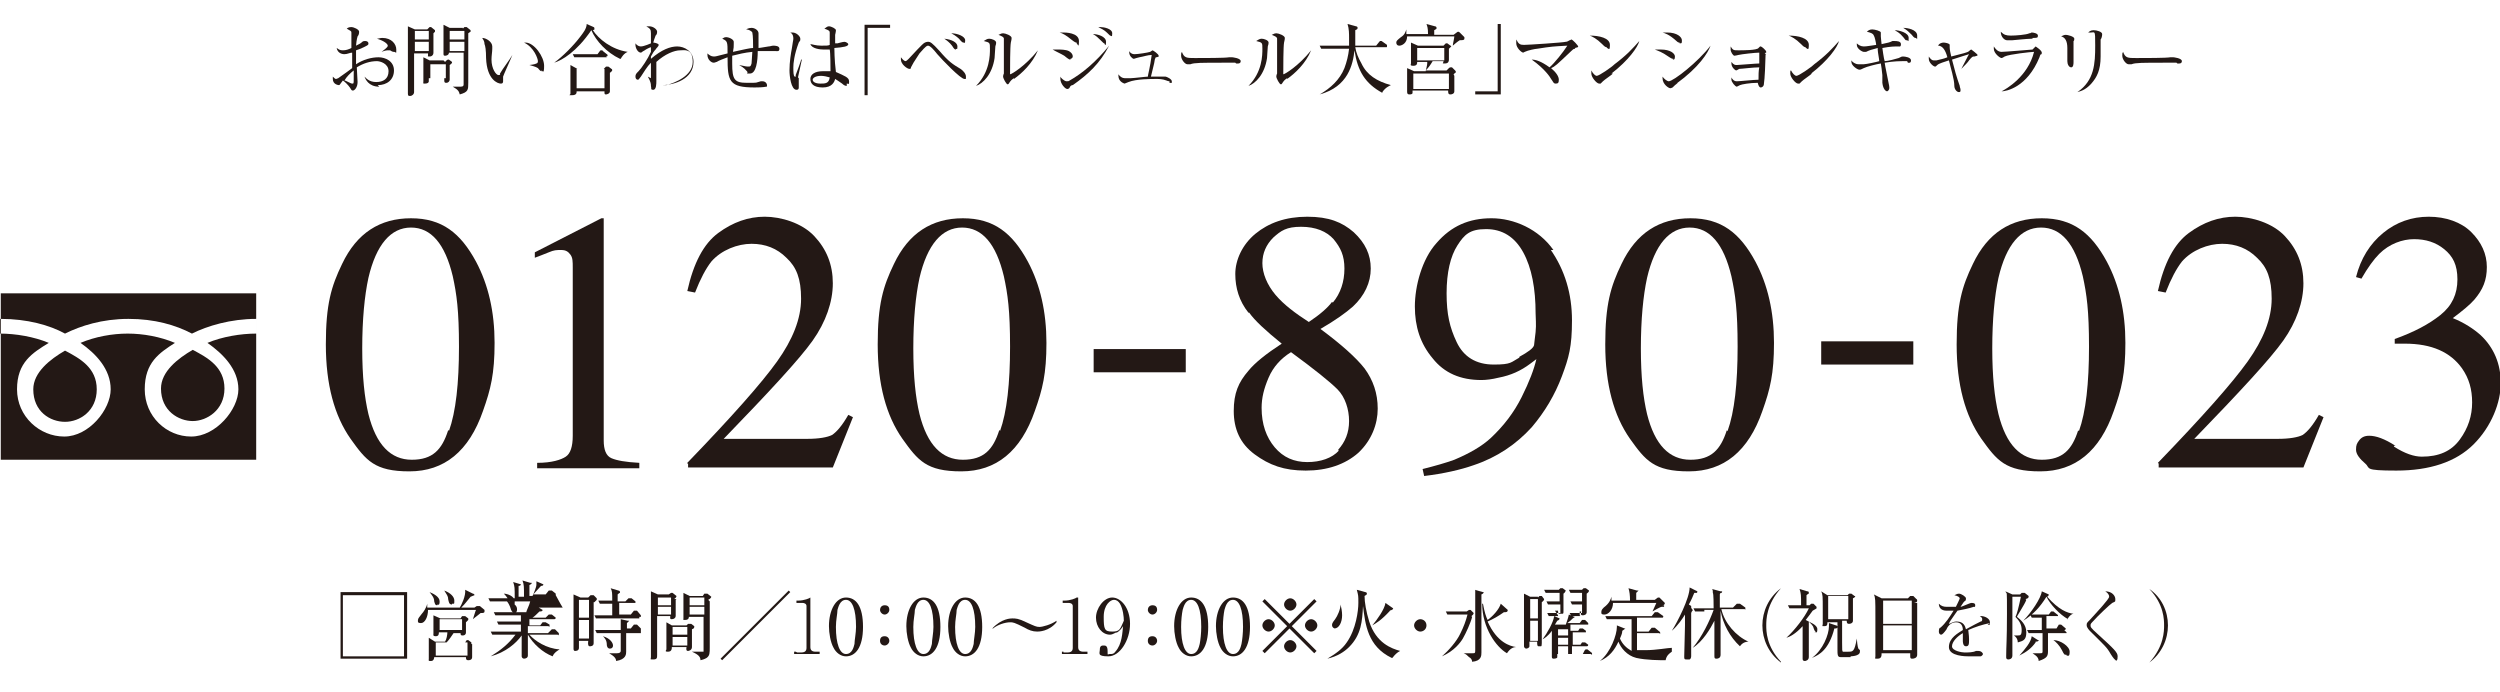 <?xml version="1.0" encoding="UTF-8"?>
<svg id="_レイヤー_1" data-name=" レイヤー 1" xmlns="http://www.w3.org/2000/svg" version="1.1" viewBox="0 0 323 89.4">
  <defs>
    <style>
      .cls-1 {
        fill: #231815;
        stroke-width: 0px;
      }
    </style>
  </defs>
  <g>
    <path class="cls-1" d="M52.6,76.5v8.6h-8.6v-8.6h8.6ZM44.3,76.9v7.9h7.9v-7.9h-7.9Z"/>
    <path class="cls-1" d="M62.3,79.2h-.2s0,0-.5.4c0,0-.4.3-.5.4h0c.2-.6.3-1,.4-1.2h-6.2c0,.9-.4,1.7-.9,1.7s-.4-.2-.4-.4.2-.4.5-.8c.2-.2.6-.8.7-1.3h0c0,.2,0,.3,0,.5h4.2c.2-.3.8-1.5.7-2.3l1,.5s.2,0,.2.2c0,0,0,0-.5.2-.6.7-.6.8-1.2,1.4h1.7l.3-.2h.2c0,0,0,0,.2,0l.6.5s0,0,0,.2c0,.2-.2.2-.4.2h0ZM61,83.2v1.7c0,.4-.4.4-.5.4-.3,0-.3-.2-.3-.4h-4.1c0,0,0,.5-.4.5s-.3,0-.3-.3v-2.7l.8.5h1.3c.2-.3.3-.9.3-1.2h-1.1c0,.2,0,.5-.4.5s-.3-.2-.3-.3v-2.4l.9.4h2.6l.2-.3h.4l.4.3s0,0,0,.2c0,0,0,0-.3.3v1.3c0,.3-.2.4-.4.4s-.3,0-.3-.3h-.9c-.2.3-.6.9-.9,1.2h2.4l.2-.3s0,0,0,0h.2l.4.3s0,0,0,.2,0,0-.3.3v-.2ZM56.5,78.2c-.3,0-.3-.2-.4-.5,0-.5-.3-.8-.6-1.2h0c.5.2,1.3.6,1.3,1.2s-.2.4-.4.4h.1ZM60.4,83h-4.1v1.7h4.1v-1.7ZM59.7,80h-2.9v1.4h2.9v-1.4ZM58.4,78.1c-.4,0-.4-.3-.5-.7,0-.4-.2-.6-.5-1.1h0c.8.3,1.3.8,1.3,1.3s0,.4-.4.4h.1Z"/>
    <path class="cls-1" d="M72.7,78.5h-3.1l.5.3h0c0,.2-.2.2-.4.2-.3.3-.7.7-.9.8h1.7l.4-.4s0,0,.2,0,0,0,.2,0l.5.4h0q0,.2-.2.2h-3.2v.8h1.4l.3-.4s0,0,.2,0,0,0,.2,0l.5.3s0,0,0,.2,0,0-.2,0h-2.6v.9h2.6l.5-.5s0,0,.2,0,0,0,.2,0l.5.5v.2c0,.2,0,0-.2,0h-3.6c.7.8,2.2,1.8,3.9,1.9h0c-.3.2-.7.4-.9.9-1.3-.5-2.5-1.6-3.2-2.8h0v2.7c0,.3-.3.4-.5.4s-.3-.2-.3-.3v-2.7c-.7,1-2.1,2.2-4,2.7h0c1.3-.8,2.3-1.6,3.2-2.8h-3l-.2-.4h3.9v-.9h-2.9l-.2-.4h3.1v-.8h-3.3l-.2-.4h4.2c0-.2.4-.9.5-1.4h-2.8c.6.2,1.1.5,1.1,1s-.2.4-.4.4-.3,0-.5-.7c0,0-.2-.5-.4-.7h-2.2l-.2-.4h3.4c0-1.4,0-1.5-.2-2.1l1,.3s0,0,0,0,0,.2-.3.2v1.4h.7c0-1.3,0-1.6-.2-2.1l1,.3s.2,0,.2,0c0,.2-.2.2-.3.3v1.4h.4c.2-.4.5-1.2.5-1.4v-.5l.9.4s0,0,0,0c0,.2-.2.2-.3.2-.3.3-.8.9-1,1.1h1.6l.4-.5s0,0,.2,0c0,0,0,0,.2,0l.5.4s0,0,0,.2,0,0,0,0l.6,1.1ZM66.2,78.1c-.2,0-.3-.2-.5-.6,0,0-.2-.4-.6-.8h0c.4,0,1.4.3,1.4,1s0,.4-.4.4h0Z"/>
    <path class="cls-1" d="M76.7,77.8v5.3c0,.4-.4.4-.5.4q-.3,0-.2-.7h-1.2v.9c0,.4-.4.4-.5.4-.2,0-.2-.2-.2-.3v-4.5c0-1.5,0-1.8,0-2.5l.9.4h1l.3-.3c0,0,0,0,.2,0h.2l.4.4v.2l-.3.3h0ZM76.1,77.5h-1.3v2.3h1.3v-2.3ZM76.1,80.1h-1.3v2.4h1.3v-2.4ZM82.6,79.9h-5.6l-.2-.4h2.3v-1.5h-1.6l-.2-.4h1.8c0-1,0-1.2-.2-1.6l1,.3c0,0,.2,0,.2.2s0,0-.3.3v.9h1l.4-.4s0,0,.2,0h.2l.5.4v.2c0,.2,0,0,0,0h-2.1v1.5h1.5l.4-.5c0,0,0,0,.2,0h.2c0,0,.5.6.5.6v.2s0,0-.2,0v.2ZM82.6,81.8h-1.7v2.4c0,.3,0,1-1.3,1.2,0-.3-.2-.6-.9-1h1q.5,0,.5-.3v-2.3h-3.1l-.2-.4h3.3c0-.4,0-1.1,0-1.4l.9.2c0,0,.2,0,.2,0s0,0-.3.3v.7h.5l.4-.5s0,0,.2,0h.2l.5.5h0c0,0,0,.2,0,.2v.4ZM78.8,83.8c-.3,0-.4-.3-.4-.5,0-.6-.3-.9-.5-1.1h0c1,.3,1.3.9,1.3,1.2s-.2.4-.4.4Z"/>
    <path class="cls-1" d="M87.3,77.5v2.1c0,.2-.2.4-.5.4s-.2-.2-.2-.4h-1.7v5c0,.4,0,.6-.5.6s-.3,0-.3-.3v-6.5c0-4.4,0-1.5,0-2l.9.4h1.4l.3-.2h.2l.5.4h0q0,.2-.3.4h.3ZM86.7,77.2h-1.7v1h1.7v-1ZM86.7,78.4h-1.7v1h1.7v-1ZM89.4,81.2v2.4c0,.4-.4.5-.5.5s-.3,0-.2-.5h-1.9c0,.2,0,.6-.5.6s-.2-.2-.2-.3v-3.5l.7.4h1.9l.2-.2s0,0,.2,0h.2l.4.3h0c0,.2,0,.3-.3.4ZM88.8,81h-1.9v1h1.9v-1ZM88.8,82.3h-1.9v1.1h1.9v-1.1ZM91.7,77.5v6.1c0,.8,0,1.1-.4,1.4,0,0-.3.2-.8.3,0-.4-.2-.7-1.1-1.1h1.2c0,0,.3,0,.3,0v-4.5h-1.9c0,.3-.2.4-.5.4s-.2,0-.2-.2v-3.3l.8.4h1.7l.2-.3s0,0,.2,0h.2l.5.4h0c0,0,0,.2-.4.4l.2.2ZM91,77.2h-1.9v1h1.9v-1ZM91,78.4h-1.9v1h1.9v-1Z"/>
    <path class="cls-1" d="M93.3,85.3l-.2-.2,8.8-8.8.2.2-8.8,8.8Z"/>
    <path class="cls-1" d="M103,84.3h.5c.5,0,.7-.2.7-.6v-5.4c0-.3-.3-.4-.5-.4h-.8v-.3h.2c.8,0,1.5-.3,1.6-.4h0s0,0,0,0v6.4c0,.4.2.6.7.6h.5v.3h-3.3v-.3h.2Z"/>
    <path class="cls-1" d="M109.3,84.8c-.7,0-1.3-.5-1.6-1.1-.4-.7-.6-1.9-.6-2.8,0-2.1.9-3.7,2.2-3.7s2.2,1.1,2.2,3.8-1,3.8-2.2,3.8ZM108.2,78.8c0,.5-.2,1.3-.2,2.2,0,2.2.5,3.5,1.3,3.5s1-.9,1.1-1.3c0-.5.2-1.4.2-2.2,0-2.3-.5-3.5-1.3-3.5s-1,1-1.1,1.3Z"/>
    <path class="cls-1" d="M114.9,78.8c0,.3-.3.6-.6.6s-.6-.3-.6-.6.2-.6.6-.6.6.2.6.6ZM114.9,82.8c0,.3-.3.6-.6.6s-.6-.2-.6-.6.2-.6.6-.6.6.3.6.6Z"/>
    <path class="cls-1" d="M119.3,84.8c-.7,0-1.3-.5-1.6-1.1-.4-.7-.6-1.9-.6-2.8,0-2.1.9-3.7,2.2-3.7s2.2,1.1,2.2,3.8-1,3.8-2.2,3.8ZM118.2,78.8c0,.5-.2,1.3-.2,2.2,0,2.2.5,3.5,1.3,3.5s1-.9,1.1-1.3c0-.5.2-1.4.2-2.2,0-2.3-.5-3.5-1.3-3.5s-1,1-1.1,1.3Z"/>
    <path class="cls-1" d="M124.7,84.8c-.7,0-1.3-.5-1.6-1.1-.4-.7-.6-1.9-.6-2.8,0-2.1.9-3.7,2.2-3.7s2.2,1.1,2.2,3.8-1,3.8-2.2,3.8ZM123.6,78.8c0,.5-.2,1.3-.2,2.2,0,2.2.5,3.5,1.3,3.5s1-.9,1.1-1.3c0-.5.2-1.4.2-2.2,0-2.3-.5-3.5-1.3-3.5s-1,1-1.1,1.3Z"/>
    <path class="cls-1" d="M134,81.6c-.6,0-1.1-.2-1.6-.5-1.4-.7-1.5-.7-1.9-.7-.6,0-1.6.3-2.2.8h-.1c1.2-1.3,2.4-1.3,2.6-1.3.4,0,.8,0,1.8.5,1.1.5,1.3.6,1.7.6s1.5-.3,2.2-.8v.2c-1,1.2-2.3,1.2-2.5,1.2Z"/>
    <path class="cls-1" d="M137.4,84.3h.5c.5,0,.7-.2.7-.6v-5.4c0-.3-.3-.4-.5-.4h-.8v-.3h.2c.8,0,1.5-.3,1.6-.4h.1s.1,0,.1,0v6.4c0,.4.2.6.7.6h.5v.3h-3.3v-.3h.2Z"/>
    <path class="cls-1" d="M144.3,81.7c-.2,0-.5.3-.9.3-1,0-1.8-1-1.8-2.2s1-2.6,2.1-2.6,2.3,1.3,2.3,3.4-1.3,4.2-2.8,4.2-1.1-.4-1.1-.9.3-.5.5-.5.5,0,.5.7,0,.4.3.4.5,0,.7-.3c.9-1,.9-2.5,1-3.3-.2.3-.4.6-.9.9h0ZM144.7,78c-.2-.3-.4-.5-.8-.5s-1.3.6-1.3,2.2.1,1.9,1.1,1.9,1-.3,1.5-1.4c0-.5-.1-1.5-.5-2.2Z"/>
    <path class="cls-1" d="M149.5,78.8c0,.3-.3.6-.6.6s-.6-.3-.6-.6.2-.6.6-.6.6.2.6.6ZM149.5,82.8c0,.3-.3.6-.6.6s-.6-.2-.6-.6.2-.6.6-.6.6.3.6.6Z"/>
    <path class="cls-1" d="M153.9,84.8c-.7,0-1.3-.5-1.6-1.1-.4-.7-.6-1.9-.6-2.8,0-2.1.9-3.7,2.2-3.7s2.2,1.1,2.2,3.8-1,3.8-2.2,3.8h0ZM152.8,78.8c-.1.5-.2,1.3-.2,2.2,0,2.2.5,3.5,1.3,3.5s1-.9,1.1-1.3c.1-.5.2-1.4.2-2.2,0-2.3-.5-3.5-1.3-3.5s-1,1-1.1,1.3Z"/>
    <path class="cls-1" d="M159.3,84.8c-.7,0-1.3-.5-1.6-1.1-.4-.7-.6-1.9-.6-2.8,0-2.1.9-3.7,2.2-3.7s2.2,1.1,2.2,3.8-1,3.8-2.2,3.8h0ZM158.2,78.8c-.1.5-.2,1.3-.2,2.2,0,2.2.5,3.5,1.3,3.5s1-.9,1.1-1.3c.1-.5.2-1.4.2-2.2,0-2.3-.5-3.5-1.3-3.5s-1,1-1.1,1.3Z"/>
    <path class="cls-1" d="M163.4,84.4l-.3-.3,3.2-3.2-3.2-3.2.3-.3,3.2,3.2,3.2-3.2.3.3-3.2,3.2,3.2,3.2-.3.3-3.2-3.2-3.2,3.2ZM164.7,80.8c0,.4-.4.8-.8.8s-.8-.4-.8-.8.4-.8.8-.8.8.4.8.8ZM167.5,78.1c0,.4-.4.8-.8.8s-.8-.4-.8-.8.4-.8.8-.8.8.4.8.8ZM167.5,83.5c0,.4-.4.8-.8.8s-.8-.4-.8-.8.4-.8.8-.8.8.4.8.8ZM170.2,80.8c0,.4-.4.8-.8.8s-.8-.4-.8-.8.4-.8.8-.8.8.4.8.8Z"/>
    <path class="cls-1" d="M179.8,85c-3.1-1.5-3.4-4.3-3.7-6.7-.1,1.9-.2,3.7-1.8,5.3-.6.6-1.5,1.2-2.8,1.5h0c1-.6,1.9-1.2,2.5-2.1,1.2-1.7,1.5-4.1,1.5-5.1s0-.9-.2-1.7l1.1.3s.2,0,.2.2-.2.2-.3.3c0,.8.2,2,.6,3.3.9,2.8,2.9,3.5,4,3.8h0c-.4.2-.7.5-1,.9h-.1ZM172.5,81.2c-.2,0-.4-.2-.4-.4s0-.3.4-.8c.3-.4.7-1.3.7-1.9h0c.1.4.2.9.2,1.4,0,.9-.4,1.7-1,1.7h.1ZM179.6,78.9c-1.2,1.3-1.8,1.6-2.3,1.9h0c.6-.7,1.6-2.1,1.7-2.9l1,.7h0q0,.2-.5.3h.1Z"/>
    <path class="cls-1" d="M183.5,81.6c-.4,0-.8-.4-.8-.8s.4-.8.8-.8.8.3.8.8-.4.8-.8.8Z"/>
    <path class="cls-1" d="M190.2,79.7c-.2.8-.8,2.1-1.2,2.8-.3.5-1.1,1.6-2.7,2.3h0c.8-.7,1.9-1.9,2.4-3,.4-.8.7-1.6.9-2.4h-2.6l-.2-.4h2.7l.3-.2h.2l.4.4h0c0,.2-.2.3-.3.4h0ZM191.4,76.9v7.4c0,.4,0,1.1-1.2,1.2,0-.3-.2-.5-.4-.6-.2-.2-.4-.4-.7-.5h1.1c.4,0,.4,0,.4-.5v-7.7c-.1,0,1,.3,1,.3,0,0,.1,0,.1,0s0,.2-.3.3h0ZM194.7,84.4c-1.4-.8-3.2-3.3-3.2-6.4h.1c.2,1.1.4,1.7.6,2.1.7-.5,1.5-1.4,1.7-2.1l.9.8h0c0,.3-.2.3-.5.3-.7.5-1.4.9-2.1,1.2,1.2,2.7,2.9,3.2,3.7,3.3h0c-.4,0-.8.2-1.2.8Z"/>
    <path class="cls-1" d="M198.7,77.2l.2-.2h.1q.1,0,.2,0l.3.4h0q0,.2-.3.4v5.3q0,.4-.1.4c-.1,0-.3,0-.3,0-.2,0-.2-.2-.2-.6h-1v.6c0,.2-.3.3-.4.3-.2,0-.3-.2-.3-.3v-6.8l.8.4h1ZM197.7,77.4v2.5h1v-2.5h-1ZM197.7,80.2v2.6h1v-2.6h-1ZM203.2,82.4v.9h1l.2-.3s0,0,.2,0,0,0,.2,0l.4.3h0q0,.2-.2.2h-1.9v1h1.4l.2-.4c0,0,.1-.2.2-.2s.1,0,.2,0l.5.4s.1,0,.1.2-.1,0-.2,0h-4.3v.4c0,.2-.4.2-.5.2-.2,0-.2-.2-.2-.2v-3.4c-.5.7-1,1-1.2,1.1h0c.6-.8,1.4-2.2,1.5-3l.7.3h0q0,.2-.3.3c-.1.2-.2.3-.3.5h.2c0,0,1.2,0,1.2,0,.1-.3.3-.8.4-1.3l.7.3s.1,0,.1,0,0,0-.3.2c-.2.2-.4.4-.7.6h1.6l.3-.4s.1,0,.2,0,0,0,.2,0l.4.4v.2q0,0-.1,0h-2.2v.8h1l.2-.3s0,0,.2,0,.1,0,.2,0l.4.3v.2s0,0-.1,0h-1.9.3ZM201.3,79.6h-1.2l-.2-.4h1.7v-1.1h-1.6l-.2-.4h1.7v-1.1h-1.8l-.2-.4h1.9l.2-.2h.3l.4.3h0c0,0-.1.3-.3.4v2.3c0,.3,0,.2-.1.3,0,0-.2,0-.4,0s-.2-.2-.2-.4h-.4l.4.6ZM201.3,81.3v.8h1.3v-.8h-1.3ZM201.3,82.4v.9h1.3v-.9h-1.3ZM201.3,83.5v1h1.3v-1h-1.3ZM204.2,79.6h-1.2l-.2-.4h1.6v-1.1h-1.3l-.2-.4h1.5v-1.1h-1.5l-.2-.4h1.7l.2-.2h.1c.1,0,0,0,.2,0l.4.3h0q0,.2-.3.4v2.4c0,.3-.3.4-.5.4-.3,0-.3-.2-.2-.5h-.2v.5Z"/>
    <path class="cls-1" d="M216,84.2c-.3.2-.7.5-.8,1.1-.7,0-2.5,0-3.8-.3-1.2-.3-2-1.3-2.3-2.1-.5,1.1-1.2,2-2.4,2.5h0c1.4-1.1,2.2-3.4,2.2-4.4s0,0,0-.2l1,.4s.1,0,.1,0,0,0-.4.3c0,.4-.2.7-.3,1,.3.7.8,1.2,1.5,1.6v-4.1h-3.2l-.2-.4h6l.4-.5s.1,0,.2,0,.1,0,.2,0l.7.5h0q0,.2-.1.2h-3.3v1.8h1.5l.4-.5s.1,0,.2,0,.1,0,.2,0l.6.5s.1,0,.1.2,0,0-.2,0h-2.8v2.2h1.1c1.4,0,2.9-.3,3.4-.3h0v.3ZM215,78.4h-.3c-.2,0-1,.5-1.2.6h0c0,0,.4-.9.5-1.1h-5.6c0,.9-.6,1.5-1.1,1.5s-.4-.2-.4-.4.2-.4.3-.5c.8-.6.9-1.1,1-1.4h0v.5h2.4q0-1-.2-1.6l1.1.3s.2,0,.2,0c0,0,0,0-.3.3v.9h2.4l.4-.3h.2l.7.7h0c0,.3-.3.3-.4.3h.3Z"/>
    <path class="cls-1" d="M218.6,78.7s.1,0,.1.2h0c0,0-.1,0-.2.3v5.6c0,0,0,.3-.2.4-.1,0-.2,0-.4,0s-.3,0-.3-.3c0-.5.1-3.5.1-4.1v-1.4c-.3.5-.9,1.4-1.7,2.1h0c.7-1.1,2.3-4.2,2.3-5.6l1,.5h0q0,.2-.1.2s-.2,0-.3,0c-.4,1-.6,1.3-.7,1.5l.3.2v.2ZM220.2,79h-1.2l-.2-.4h2.6c0-.4,0-1.9-.1-2,0-.2,0-.4-.1-.5l1.1.3s.2,0,.2,0c0,0,0,.2-.1.2,0,0-.2,0-.2.2v1.7h1.7l.5-.5s.1,0,.2,0,0,0,.2,0l.7.5v.2c0,.2,0,0-.1,0h-3c.4,1.8,1.9,3.5,3.5,4.2h0c-.1,0-.7,0-1.1.6-1.3-1.2-2.2-2.9-2.5-4.6v5.7c0,.4-.3.5-.5.5s-.3,0-.3-.3v-4.6c-.5,1-1.5,2.7-2.8,3.5h0c1.2-1.4,2.2-3.5,2.7-4.9h-1.2Z"/>
    <path class="cls-1" d="M230.1,85.6c-1.6-1.2-2.4-3-2.4-4.8s.8-3.6,2.4-4.8h0c-1.9,2.1-1.9,4.1-1.9,4.8s0,2.7,1.9,4.7h0Z"/>
    <path class="cls-1" d="M234.8,81.7c-.3,0-.4-.3-.5-.6,0-.2-.4-.6-.6-.8v4.6c0,.4-.4.5-.5.5-.3,0-.3-.2-.3-.3v-4.2c-.9,1-1.7,1.4-2.1,1.5h0c1.1-1,2.4-2.7,2.9-3.8h-2.5l-.2-.4h1.7c0-1.3,0-1.5-.2-2.1l1,.3c.1,0,.2,0,.2.2s0,0-.3.3v1.3h.4l.2-.2h.3l.4.4v.2c0,0-.3.2-.5.3-.2.3-.6.8-.9,1.2h0c.5.3,1.5.6,1.5,1.2s-.2.4-.4.4h.4ZM237,81.2c-.7,2.7-1.9,3.4-2.9,3.8h0c1.4-1,2.2-3,2.2-4.1s0-.3,0-.4l.9.3s.2,0,.2.2-.2.2-.3.2h0ZM239.1,84.9c-.8,0-1.1,0-1.3,0-.4,0-.4-.3-.4-1.1v-3.4h-1.3c0,.3,0,.5-.4.5s-.2,0-.2-.3v-1.8c0-1.8,0-2-.2-2.4l.8.5h2.6l.2-.2h.3l.4.3s.1,0,.1,0,0,.2-.3.3v2.9c0,.3-.3.4-.5.4-.3,0-.3-.2-.3-.4h-.6v2.8c0,1,0,1.1.1,1.2h.7c.6,0,.8,0,1.1-1.7h0c0,.2.1,1.1.2,1.3,0,0,0,0,.2.2v.2c0,.6-1.2.6-1.4.6h.2ZM238.8,77h-2.6v3h2.6v-3Z"/>
    <path class="cls-1" d="M247.7,77.9v6.7c0,.4-.4.5-.6.5s-.3,0-.3-.3v-.4h-3.7c0,.3,0,.7-.5.7s-.3,0-.3-.3v-5.2c0-2.1,0-2.4-.2-2.8l1,.5h3.4l.3-.3s.1,0,.2,0,.1,0,.2,0l.4.4s.1,0,.1.2-.1.2-.4.3h.4ZM247,77.6h-3.7v3h3.7v-3ZM247,80.8h-3.7v3.2h3.7v-3.2Z"/>
    <path class="cls-1" d="M257.1,80.5c-1,.2-1.9.5-2.8.9,0,.2.1.6.1,1.2s0,.9-.4.9-.4-.6-.4-.7v-1c-.7.4-1.4,1.1-1.4,1.7s1.3.8,1.6.8c.5,0,1.1,0,1.5-.2h.3c.4,0,.6.3.6.4s-.2.3-.3.3h-1.5c-.4,0-2.6,0-2.6-1.2s1.2-1.8,1.8-2.2c0-.5-.2-1-.9-1s-1.1.6-1.2.9q-.5.7-.7.7c-.2,0-.3-.2-.3-.4,0-.4.1-.5.2-.5.7-.6,1.2-1.4,1.7-2.2-.3,0-.6,0-.9,0-.7,0-1-.4-1-.9.3.3.6.4,1,.4s1,0,1.2,0c.1-.2.5-1,.5-1.1s-.2-.3-.7-.4c.1,0,.3-.2.6-.2s.9.4.9.6,0,.3-.2.4c-.2.2-.2.3-.5.7.2,0,1.2-.5,1.4-.5s.5,0,.5.3-.1.2-.2.2c-.5.2-1.6.4-2.1.5-.9,1.3-1,1.4-1.1,1.7.2,0,.5-.3,1-.3.9,0,1.1.6,1.2,1,.7-.4,1.7-.9,1.9-1,.2,0,.2-.2.2-.3s0-.2-.3-.4h.2c.4,0,1.1.3,1.1.8s-.1.3-.3.3l.3-.2Z"/>
    <path class="cls-1" d="M261.8,77.5c-.1.3-.4.8-.7,1.3-.4.7-.5.8-.5.9.5.4,1.2,1,1.2,2s-.4,1.1-1.1,1.3c0-.4-.2-.7-.5-.9h.5c.3,0,.5,0,.5-.7s-.3-1.2-.8-1.7c.2-.4.4-1.2.7-2.6h-1.1v7.6c0,.5-.5.5-.5.5-.3,0-.3-.2-.3-.3v-.2c0-1.1.1-2,.1-5.4s0-2.4-.2-2.9l.9.4h1l.2-.2h.4l.5.4h0c0,.2,0,.3-.4.4h0ZM263,83c-.5.7-1.1,1.2-2.1,1.7h0c.7-.8,1.5-1.7,1.6-2.5l.8.5s.1,0,.1,0c0,.2-.3.2-.4.2ZM267.2,80c-1.1-.6-2.3-1.9-2.8-2.9h0c-.8,1.3-1.7,2.3-3,3.1h0c1-1,2.3-2.9,2.4-3.8l.9.4h0c0,.2-.1.2-.2.3,1.5,1.7,2.6,2.1,3.4,2.2h0c-.2,0-.5.2-.8.7h.1ZM267,81.8h-2.4v2.2c0,.7,0,1-1.2,1.4,0-.6-.7-.9-.8-1h.9c.3,0,.4,0,.4-.2v-2.4h-1.8l-.2-.4h1.9v-1.6h-1.3l-.2-.4h2.4l.3-.4s0,0,.1,0,.1,0,.2,0l.5.4s.1,0,.1.2c0,0,0,0-.2,0h-1.3v1.6h1.3l.3-.5s0,0,.1,0,.1,0,.2,0l.6.5h0q0,.2-.2.2l.3.3ZM267,84.6c-.3,0-.3,0-.6-.6-.3-.6-.8-1.1-1.1-1.3h0c.9,0,2.1.8,2.1,1.5s-.2.5-.4.5h0Z"/>
    <path class="cls-1" d="M273.4,85.3q-.2,0-.7-.8c-.5-.9-.8-1.1-2.7-3,0,0-.4-.4-.4-.7s0-.3.4-.7c1-1.1,2.5-2.7,2.5-3s-.2-.5-.5-.7c.9,0,1.3.6,1.3,1s0,.3-.4.5c-.3.2-1.8,1.6-2.6,2.5-.2.2-.2.3-.2.4,0,.2,0,.3.9,1.1,2.2,2,2.6,2.4,2.6,2.9s-.1.6-.4.6h.2Z"/>
    <path class="cls-1" d="M277.7,85.6h0c1.9-2.1,1.9-4.1,1.9-4.8s0-2.7-1.9-4.7h0c1.6,1.1,2.4,2.9,2.4,4.7s-.8,3.6-2.4,4.8Z"/>
  </g>
  <g>
    <path class="cls-1" d="M.1,59.4h33v-21.5H.1v21.5ZM.1,41.2c3.4,0,6.3.8,8.3,1.9,2-1,4.8-1.9,8.2-1.9s6.1.8,8.2,1.9c2-1,5-1.9,8.3-1.9v1.9c-2,0-4.4.4-6.3,1.2,2,1.4,4,3.4,4,6s-2.9,6.1-6.1,6.1-6-2.6-6-6.1,1.9-4.7,3.9-6c-1.9-.8-4.1-1.2-6.1-1.2s-4.2.4-6.1,1.2c2,1.4,3.9,3.4,3.9,6s-2.8,6.1-6,6.1-6.1-2.6-6.1-6.1,2-4.7,4.1-6C4.4,43.5,2,43.1,0,43.1v-1.9h.1Z"/>
    <path class="cls-1" d="M4.3,50.3c0,2.9,2.2,4.2,4.1,4.2s4.1-1.4,4.1-4.2-2.2-4-4.1-5c-1.9,1.1-4.1,2.8-4.1,5Z"/>
    <path class="cls-1" d="M20.8,50.2c0,2.9,2.3,4.2,4.1,4.2s4.1-1.4,4.1-4.2-2.2-4-4.1-5c-1.9,1.1-4.1,2.8-4.1,5Z"/>
  </g>
  <g>
    <path class="cls-1" d="M61.5,33.8c1.6,3,2.4,6.5,2.4,10.5s-.5,6-1.5,8.8c-1.8,5.2-5,7.8-9.5,7.8s-5.6-1.4-7.6-4.2c-2.1-3-3.2-7-3.2-12.2s.7-7.5,2.1-10.4c1.9-4,4.9-5.9,8.9-5.9s6.4,1.9,8.4,5.6ZM58,55.7c.9-2.5,1.3-6.2,1.3-10.9s-.3-6.8-.8-9.1c-1-4.2-2.8-6.3-5.4-6.3s-4.5,2.2-5.5,6.5c-.5,2.3-.8,5.4-.8,9.1s.3,6.4.8,8.5c1,4,2.9,5.9,5.6,5.9s3.9-1.3,4.7-3.8h.1Z"/>
    <path class="cls-1" d="M78,28.4v28.5c0,1.2.3,2,1,2.3s1.8.5,3.6.6v.7h-13.2v-.7c1.9,0,3.1-.4,3.7-.8s.9-1.3.9-2.7v-21.7c0-.8,0-1.3-.3-1.7s-.6-.6-1.2-.6-.9,0-1.6.3-1.3.5-1.8.7v-.7l8.6-4.4h.3s0,.1,0,.2h0Z"/>
    <path class="cls-1" d="M88.8,59.8c5.7-5.9,9.6-10.3,11.6-13.1,2-2.8,3.1-5.5,3.1-8.1s-.6-4.1-1.9-5.3c-1.2-1.2-2.7-1.8-4.5-1.8s-3.9.8-5.2,2.3c-.7.9-1.4,2.2-2.1,4l-1-.2c.8-3.6,2.1-6.1,4-7.5s3.9-2.1,6-2.1,4.8.8,6.4,2.5c1.6,1.7,2.4,3.7,2.4,6.1s-.9,5-2.6,7.4-5.6,6.6-11.5,12.7h10.8c1.5,0,2.6-.2,3.2-.5.6-.4,1.3-1.2,2.1-2.6l.6.3-2.6,6.5h-18.7v-.5h-.1Z"/>
    <path class="cls-1" d="M132.8,33.8c1.6,3,2.4,6.5,2.4,10.5s-.5,6-1.5,8.8c-1.8,5.2-5,7.8-9.5,7.8s-5.6-1.4-7.6-4.2c-2.1-3-3.2-7-3.2-12.2s.7-7.5,2.1-10.4c1.9-4,4.9-5.9,8.9-5.9s6.4,1.9,8.4,5.6ZM129.2,55.7c.9-2.5,1.3-6.2,1.3-10.9s-.3-6.8-.8-9.1c-1-4.2-2.8-6.3-5.4-6.3s-4.5,2.2-5.5,6.5c-.5,2.3-.8,5.4-.8,9.1s.3,6.4.8,8.5c1,4,2.9,5.9,5.6,5.9s3.9-1.3,4.7-3.8h.1Z"/>
    <path class="cls-1" d="M141.3,45.1h11.9v3h-11.9v-3Z"/>
    <path class="cls-1" d="M161.3,40.4c-1.2-1.5-1.7-3.2-1.7-5s.9-3.8,2.6-5.2,3.9-2.2,6.7-2.2,4.5.7,6,2c1.5,1.4,2.2,2.9,2.2,4.7s-.8,3.5-2.3,4.9c-.9.8-2.3,1.8-4.2,2.9,2.7,2,4.6,3.7,5.7,5.1,1.1,1.5,1.7,3.2,1.7,5.2s-.8,4.1-2.5,5.7c-1.7,1.5-4,2.3-6.8,2.3s-4.7-.7-6.6-2.1-2.7-3.3-2.7-5.6.6-3.7,1.9-5.2c.8-1,2.3-2.2,4.3-3.5-2.1-1.7-3.5-3-4.2-4h0ZM172.9,58.1c.9-1,1.4-2.2,1.4-3.7s-.5-3.1-1.5-4.1-3-2.6-6-4.8c-1.3.8-2.3,1.9-2.9,3.3s-.9,2.6-.9,3.9c0,2.1.6,3.8,1.7,5.1s2.5,1.9,4.2,1.9,3.2-.5,4.1-1.5h-.1ZM172.2,39.1c1-1.2,1.5-2.7,1.5-4.4s-.5-2.7-1.4-3.8c-.9-1-2.3-1.6-4.2-1.6s-2.6.5-3.6,1.4c-.9.9-1.4,2-1.4,3.3s.6,2.8,1.7,4.1,2.6,2.4,4.3,3.5c1.5-1,2.5-1.9,3-2.6h0Z"/>
    <path class="cls-1" d="M200.3,32.2c1.9,2.7,2.8,5.8,2.8,9.2s-.4,4.8-1.3,7.2-2.2,4.6-3.9,6.6c-2,2.2-4.5,3.9-7.5,4.9-1.7.6-3.9,1.1-6.4,1.4l-.2-.9c1.6-.4,3-.8,4.1-1.2,1.9-.8,3.5-1.7,4.7-2.8,1.7-1.6,3-3.3,4-5.3s1.6-3.6,1.9-4.9l-.8.6c-1.2.9-2.5,1.5-4.1,1.8-.8.2-1.6.3-2.2.3-2.7,0-4.8-.9-6.3-2.8-1.6-1.9-2.3-4.1-2.3-6.7s.9-6.1,2.8-8.2c1.9-2.2,4.2-3.2,7.1-3.2s6.1,1.4,8,4.1h-.4ZM196.3,46.1c1.1-.6,1.8-1.1,1.9-1.5,0-.2.1-.7.2-1.7s0-1.8,0-2.4c0-3.2-.5-5.9-1.6-7.9s-2.7-3-4.8-3-2.8.7-3.7,2.1-1.4,3.5-1.4,6.2.4,4.4,1.3,6.3,2.5,2.9,4.8,2.9,2.2-.3,3.3-.9h0Z"/>
    <path class="cls-1" d="M226.8,33.8c1.6,3,2.4,6.5,2.4,10.5s-.5,6-1.5,8.8c-1.8,5.2-5,7.8-9.5,7.8s-5.6-1.4-7.6-4.2c-2.1-3-3.2-7-3.2-12.2s.7-7.5,2.1-10.4c1.9-4,4.9-5.9,8.9-5.9s6.4,1.9,8.4,5.6h0ZM223.2,55.7c.9-2.5,1.3-6.2,1.3-10.9s-.3-6.8-.8-9.1c-1-4.2-2.8-6.3-5.4-6.3s-4.5,2.2-5.5,6.5c-.5,2.3-.8,5.4-.8,9.1s.3,6.4.8,8.5c1,4,2.9,5.9,5.6,5.9s3.9-1.3,4.7-3.8h0Z"/>
    <path class="cls-1" d="M235.3,44.1h11.9v3h-11.9v-3Z"/>
    <path class="cls-1" d="M272.2,33.8c1.6,3,2.4,6.5,2.4,10.5s-.5,6-1.5,8.8c-1.8,5.2-5,7.8-9.5,7.8s-5.6-1.4-7.6-4.2c-2.1-3-3.2-7-3.2-12.2s.7-7.5,2.1-10.4c1.9-4,4.9-5.9,8.9-5.9s6.4,1.9,8.4,5.6ZM268.6,55.7c.9-2.5,1.3-6.2,1.3-10.9s-.3-6.8-.8-9.1c-1-4.2-2.8-6.3-5.4-6.3s-4.5,2.2-5.5,6.5c-.5,2.3-.8,5.4-.8,9.1s.3,6.4.8,8.5c1,4,2.9,5.9,5.6,5.9s3.9-1.3,4.7-3.8h0Z"/>
    <path class="cls-1" d="M278.8,59.8c5.7-5.9,9.6-10.3,11.6-13.1,2-2.8,3.1-5.5,3.1-8.1s-.6-4.1-1.9-5.3c-1.2-1.2-2.7-1.8-4.5-1.8s-3.9.8-5.2,2.3c-.7.9-1.4,2.2-2.1,4l-1-.2c.8-3.6,2.1-6.1,4-7.5s3.9-2.1,6-2.1,4.8.8,6.4,2.5c1.6,1.7,2.4,3.7,2.4,6.1s-.9,5-2.6,7.4-5.6,6.6-11.5,12.7h10.8c1.5,0,2.6-.2,3.2-.5.6-.4,1.3-1.2,2.1-2.6l.6.3-2.6,6.5h-18.7v-.5h0Z"/>
    <path class="cls-1" d="M309.3,57.7c1.4.9,2.6,1.3,3.6,1.3,2.2,0,3.8-.7,4.9-2.2s1.6-3.1,1.6-4.8-.4-3.1-1.3-4.4c-1.5-2.1-3.9-3.2-7.4-3.2s-.4,0-.6,0h-.7v-.6c2.5-.9,4.4-1.9,5.9-3.1s2.2-2.7,2.2-4.6-.6-3-1.7-3.9-2.4-1.3-3.9-1.3-3.2.6-4.5,1.9c-.7.7-1.5,1.8-2.3,3.2l-.7-.2c.6-2.4,1.8-4.3,3.5-5.7s3.7-2.1,5.9-2.1,4.2.7,5.5,2,2,2.8,2,4.5-.5,2.9-1.6,4.2c-.6.7-1.6,1.5-2.8,2.4,1.5.6,2.7,1.4,3.6,2.2,1.7,1.6,2.6,3.7,2.6,6.2s-1.2,5.6-3.5,7.9-5.7,3.4-10,3.4-3.3-.3-4-.9-1.2-1.2-1.2-1.8.1-.8.4-1.2.7-.6,1.3-.6c.9,0,2,.4,3.4,1.3h-.2Z"/>
  </g>
  <g>
    <path class="cls-1" d="M49,11.2c-1.4,0-1.8-1-1.9-1.3h0c.2.2.6.7,1.5.7s1.6-.4,1.6-1.4-1.1-1.3-1.5-1.3c-.9,0-1.8.3-2.6.8,0,.3.1,1.6.1,1.9,0,.7-.4,1.1-.6,1.1s-.2-.1-.4-.4c-.2-.3-.7-.8-.9-.9-.4.5-.4.6-.5.6s-.8-.1-.8-.8,0-.2,0-.3c.2.2.3.3.4.3s0,0,.3-.1c1.1-.8,1.3-.9,1.8-1.3,0-1.3,0-1.4,0-2-.3,0-.6.2-1,.2s-.9-.2-1-.8c.3.2.4.3.8.3s.7-.1,1.1-.3c0-.2,0-.7,0-.9,0-.3,0-.9,0-1.1s-.1-.2-.6-.5c.2-.2.5-.2.6-.2.3,0,1,.3,1,.6s-.1.5-.2.6c-.1.3-.2,1-.2,1.2.4-.2.6-.3.7-.4.2-.2.3-.2.5-.2s.4.1.4.3,0,.2-.6.5c-.4.2-.7.3-1,.4,0,.5,0,.9,0,1,0,.2,0,.3,0,.8.9-.6,2-.9,2.9-.9s2,.5,2,1.7-.9,1.9-2.1,1.9ZM45.7,9.7c0-.2,0-.4,0-.6-.5.4-.9.8-1.2,1.3.2,0,.8.4,1,.4s.2,0,.2-.6,0-.4,0-.5ZM50.9,6.7c-.1,0-.2,0-.5-.2,0,0-.1,0-.2,0-.2,0-.4,0-.9.2h0c.8-.6.8-.7.8-.8,0-.2-.4-.6-1.4-.9.2,0,.4-.1.7-.1,1.2,0,1.8.8,1.8,1.5s0,.3-.3.3Z"/>
    <path class="cls-1" d="M55.3,3.7l.2-.2c0,0,0,0,.1,0s.1,0,.1,0l.5.4s0,0,0,.1,0,0,0,.1c0,0-.1.1-.2.2,0,.2,0,.7,0,.9s0,1.4,0,1.6c0,.3-.2.5-.5.5s-.2,0-.2-.2,0-.2,0-.2h-1.8c0,.5,0,3,0,3.5s0,1.3,0,1.5c0,.3-.3.5-.5.5s-.3,0-.3-.3c0-.4,0-1,0-1.4,0-.9,0-3.3,0-4.5s0-2,0-2.3c0-.2,0-.4,0-.5l.9.4h1.6ZM53.6,4v1.1s1.8,0,1.8,0v-1.1h-1.8ZM53.6,5.4v1.2h1.8v-1.2h-1.8ZM57.5,8l.2-.2c0,0,.1-.1.2-.1s0,0,.1,0l.4.3s0,0,0,.1c0,0,0,.1-.3.3,0,.2,0,.6,0,.9s0,.9,0,1c0,.2-.2.4-.4.4s-.3,0-.3-.3,0-.2,0-.3h-2c0,0,0,.3,0,.4,0,.2-.2.3-.5.3s-.2,0-.2-.3,0-1.5,0-1.8c0-.8,0-1,0-1.3l.8.4h1.8ZM55.6,8.3v1.8h2v-1.8h-2ZM59.8,3.7l.2-.2c0,0,0,0,.2,0s.1,0,.1,0l.5.4s0,0,0,.1,0,0,0,.1c0,0-.2.1-.3.2,0,.3,0,2.9,0,3.9s0,2.1,0,2.5c0,.9,0,1.2-1.1,1.5-.1-.4-.2-.6-.9-1h0c.2,0,.5,0,.8,0,.4,0,.6,0,.6-.3s0-4.1,0-4.1h-1.9c0,.3-.3.4-.5.4s-.2-.1-.2-.3,0-.6,0-.8c0-.4,0-.9,0-1.5s0-1,0-1.4l.8.4h1.7ZM58.1,4v1.1h1.9v-1.1h-1.9ZM58.1,5.4v1.2h1.9v-1.2h-1.9Z"/>
    <path class="cls-1" d="M65,9.9s0,0,0,.1c0,0,0,.5,0,.5,0,.3-.2.3-.3.3-.4,0-1.8-.5-1.9-3.3,0-1-.1-1.6-.2-1.8,0-.4-.2-.6-.3-.8.5,0,1.3.5,1.3,1.1s0,.1,0,.3c0,.4-.1.9-.1,1.4,0,1.2.6,2,.9,2s.2-.1.2-.2c.4-.7,1.2-1.7,1.6-2.4h0c-.1.3-1.2,2.7-1.2,2.8ZM70,9.2c-.1,0-.2,0-.5-.4-.3-.2-.8-.3-1.1-.4h0c.1,0,.8-.1.9-.2.1,0,.2-.1.2-.3,0-.3-.5-1.8-1.8-2.4,0,0,0,0,.2,0,1.1,0,2.4,1.8,2.4,3s-.2.6-.4.6Z"/>
    <path class="cls-1" d="M80.1,7.6c-1.7-.8-3.1-2.3-3.7-3.7-1.9,2.8-3.8,3.9-4.8,4.2h0c1.1-.8,2.5-2.2,3.4-3.4.3-.4.8-1,.8-1.6l.9.4c0,0,.1,0,.1.2s0,.1-.2.2c.7,1.1,2.4,2.5,4.5,2.8h0c-.5.2-.8.7-.9.9ZM78.8,9.2c0,.4,0,.9,0,1.4,0,.2,0,1,0,1.2,0,.3-.4.4-.5.4s-.2,0-.2-.2,0-.1,0-.2h-3.6c0,.2,0,.5-.6.5s-.2,0-.2-.2,0-.5,0-.6c0-.9,0-1.8,0-2,0-.6,0-.9,0-1.1l.9.5h3.4l.3-.3c0,0,.1,0,.1,0s.1,0,.2,0l.4.3s.1,0,.1.2c0,0-.1.2-.3.3ZM78.4,7.4h-3c-.2,0-.7,0-1.2,0l-.2-.4c.6,0,1.2,0,1.5,0h1.7l.3-.4c0,0,0-.1.2-.1s.1,0,.2.1l.5.4c0,0,.1,0,.1.2,0,0,0,.1-.2.1ZM78.1,8.9h-3.6v2.5h3.6v-2.5Z"/>
    <path class="cls-1" d="M86.1,11h0c1.1-.3,3.4-1.2,3.4-3s-1.1-1.5-1.6-1.5c-.8,0-2,.5-3.1,1.5,0,.6,0,1,0,1.3,0,.4,0,1.1,0,1.2,0,.3,0,1.1-.4,1.1s-.2-.2-.3-.5c0-.2,0-.5-.4-1.2h0c0,0,.4.2.4.2,0,0,0-.1,0-.2s0-.5,0-.6c0-.2,0-.5,0-.8v-.4c-.5.5-.9,1.2-1.3,1.8-.3.4-.3.4-.4.4-.2,0-.3-.2-.3-.4,0-.3.1-.4.4-.7.4-.4,1.2-1.6,1.6-2.5,0-.2,0-.4,0-.6-.1,0-.7.3-.8.4-.4.2-.4.3-.5.3-.4,0-.7-.6-.7-1s0-.1,0-.2c.2.3.5.4.7.4.4,0,1.3-.4,1.3-.4,0-.2,0-1.1,0-1.3,0-.5-.1-.6-.6-.9,0,0,.2,0,.4,0,.5,0,1,.4,1,.7s-.1.4-.2.5c-.2.5-.2.6-.3.9,0,0,0,0,0,0,.1,0,.7.1.7.3s-.3.4-.4.6c-.2.2-.4.5-.6.9,0,0,0,.2,0,.3,1.4-1.2,2.5-1.6,3.4-1.6s2.1.6,2.1,2c0,2.2-2.5,3-4.1,3Z"/>
    <path class="cls-1" d="M100,6.6c-.1,0-.5,0-.6,0-.6,0-1.2,0-1.5,0,0,1.3-.2,2.9-1,2.9s-.1,0-.4-.3c-.2-.2-.3-.4-1-.8h0c.9.2,1,.2,1.2.2s.3,0,.4-.4c0-.3.1-1.1.1-1.5-1,.1-1.8.3-2.6.5,0,.4,0,.8,0,1,0,2.1.3,2.5,1.9,2.5s1,0,1.8-.2c0,0,.1,0,.2,0,.4,0,.6.3.6.5s0,.2-.1.2c-.1,0-.3.1-1.5.1-3.3,0-3.5-.8-3.5-3.9-.5.2-1.1.4-1.4.6-.1,0-.2.1-.4.1-.3,0-.8-.4-.8-1s0-.1,0-.2c.2.2.5.4.8.4s.2,0,1.8-.4c0-1.5,0-1.6-.7-1.9.1,0,.2-.2.5-.2.4,0,1,.3,1,.6s0,.2,0,.3c0,.3,0,.5-.1,1,1.4-.3,2.2-.5,2.6-.5,0-.4,0-1.6-.1-2-.1-.2-.5-.4-.8-.4,0,0,.3-.2.7-.2s.9.3.9.7,0,.3,0,.4c0,.2,0,1.3,0,1.5.2,0,1.2-.2,1.3-.2.2,0,.4-.1.6-.1s.8,0,.8.4-.3.3-.5.3Z"/>
    <path class="cls-1" d="M103.2,10.1c0,.3,0,.4,0,.5s0,.6,0,.7c0,.3-.2.3-.3.3-.7,0-.9-1.8-.9-2.5,0-1.1.2-2.3.3-2.8.1-.8.2-1.1.2-1.3,0-.5-.2-.7-.4-.8,0,0,.2,0,.3,0,.5,0,1,.5,1,.8s0,.2-.2.5c-.6,1.6-.7,2.7-.7,3.2s0,1.2.2,1.2.1,0,.1-.2c0,0,.7-1.8.7-2h.1c0,0-.5,2.3-.5,2.3ZM109.4,11.1c-.2,0-.4-.1-.6-.3-.6-.4-.7-.5-.9-.6-.1.4-.4,1.1-1.6,1.1s-1.6-.5-1.6-1.1.6-1,1.6-1,.8,0,1,0c0-.4,0-2.4-.1-2.8-.6,0-.6,0-.8,0-.4,0-1.5-.1-1.7-.7.2,0,.7.2,1.4.2s.9,0,1.1-.1c0-.6,0-1.5,0-1.6,0-.2-.1-.3-.7-.5.1,0,.3-.3.6-.3s.9.3.9.5-.1.6-.1.6c0,.3,0,.7,0,1.1,0,0,.2,0,.3,0,0,0,.7-.2.9-.2s.5.2.5.3c0,.3-.6.4-1.8.5,0,0,0,1.6.2,3.1,1.1.5,1.7.7,1.7,1.2s0,.3-.3.3ZM106.1,9.8c-.8,0-1.1.3-1.1.5,0,.3.4.5,1,.5s1.1,0,1.2-.8c-.3-.1-.8-.2-1.1-.2Z"/>
    <path class="cls-1" d="M112.1,3.6v8.7h-.4V3.2h3.3v.4h-2.9Z"/>
    <path class="cls-1" d="M124.6,10.2c-.5,0-2.9-2.5-3.5-3.2-.4-.5-.9-1.1-1.2-1.1s-.8.7-1.1,1c-.8,1.2-.9,1.4-1.1,1.8,0,.2-.1.2-.2.2-.3,0-1.1-.6-1.1-1.2s0-.2,0-.3c.3.4.5.5.6.5s.3-.2.4-.3c.5-.5,1.8-2,2.1-2.1,0,0,.2-.1.4-.1.3,0,.5.1,1.5,1.2,1.2,1.4,1.7,1.7,2.7,2.3.3.2.7.6.7,1s0,.3-.2.3ZM123.5,6.4c-.1,0-.2,0-.5-.5-.3-.4-.7-.7-1-.9,1,.1,1.7.5,1.7,1s-.1.3-.2.3ZM124.5,5.5c-.1,0-.2,0-.6-.5,0,0-.4-.4-1-.7.8,0,1.8.4,1.8.9s-.1.3-.2.3Z"/>
    <path class="cls-1" d="M128.6,6c0,.2-.1,1.3-.1,1.5-.3,2.1-1.5,3.3-2.4,3.6h0c1.8-1.8,1.8-4,1.8-4.8s0-.8-.8-1c.2-.1.4-.3.7-.3s.9.2.9.5-.1.4-.1.5ZM131,10.1c-.3.2-.4.3-.6.6,0,0-.1.2-.2.2-.2,0-.6-.8-.6-1s.1-.4.1-.4c0-.4,0-1.7,0-2s0-2.2,0-2.5c0-.2-.2-.3-.7-.5.1,0,.3-.2.6-.2s1.1.3,1.1.6-.1.5-.1.6c-.1.5-.1,3.3-.1,3.9s0,.2,0,.2c.2,0,2-1.1,3.6-3.1h0c-.7,1.7-2.1,3-3.1,3.7Z"/>
    <path class="cls-1" d="M138.3,7.7c-.1,0-.2,0-.8-.5-.5-.3-1-.5-1.5-.8.2,0,.4,0,.7,0s1,0,1.4.2c.5.3.5.6.5.7,0,.2-.2.3-.3.3ZM138.5,11c-.2.1-.2.1-.3.3,0,.1-.2.2-.3.2-.3,0-.9-.7-.9-1.3s0-.1,0-.3c0,.1.5.6.8.6s.2,0,.4-.1c1.6-.9,3.4-2.4,5.1-4.5h0c-1.2,2.3-2.7,3.7-4.7,5.1ZM139.1,5.5c-.1,0-.2,0-.7-.4-.6-.5-1.1-.8-1.5-.9.2,0,.3,0,.5,0s2,0,2,1.1-.2.3-.3.3ZM142.7,5.6c-.1,0-.1,0-.5-.4-.3-.3-.6-.6-1-.8.6,0,1.7.3,1.7,1s-.1.3-.2.3ZM143.5,4.6c-.1,0-.1,0-.5-.4-.3-.3-.7-.5-1.1-.7.1,0,.2,0,.3,0,.4,0,1.5.2,1.5.8s-.1.3-.3.3Z"/>
    <path class="cls-1" d="M151.1,10.5c0,0-.2,0-.4-.1-.5-.2-1-.2-1.3-.2-.7,0-2.6,0-3.6.4,0,0-.5.2-.5.2s-.8-.2-.8-1,0-.1,0-.2c.2.3.5.5.8.5s.7,0,.8,0c.4,0,1.9-.2,2.2-.2,0-.2.3-1.2.5-2.8-.5,0-1,.2-1.6.3-.1,0-.7.2-.7.2-.2,0-.6-.4-.6-.8s0-.1,0-.2c.1.2.3.4.7.4s1.7-.2,2-.3c0,0,.3-.2.3-.2.1,0,.8.5.8.7s0,.1-.3.2c-.1,0-.1,0-.2.3,0,.3-.5,2.1-.5,2.2.2,0,1.2,0,1.4,0,0,0,.4,0,.5,0,.1,0,.8.3.8.6s0,.2-.3.2Z"/>
    <path class="cls-1" d="M159.6,8.1c0,0-.3,0-.3,0-.4,0-.5,0-1.1,0-3,0-3.9,0-4.4.2,0,0-.3,0-.4,0-.3,0-.8-.6-.8-1.1s0-.2.1-.5c.3.8.6.8,1.7.8s3.9,0,4.4-.1c0,0,.4,0,.4,0s1.1.1,1.1.5-.5.3-.6.3Z"/>
    <path class="cls-1" d="M163.8,6c0,.2-.1,1.3-.1,1.5-.3,2.1-1.5,3.3-2.4,3.6h0c1.8-1.8,1.8-4,1.8-4.8s0-.8-.8-1c.2-.1.4-.3.7-.3s.9.2.9.5-.1.4-.1.5ZM166.3,10.1c-.3.2-.4.3-.6.6,0,0-.1.2-.2.2-.2,0-.6-.8-.6-1s.1-.4.1-.4c0-.4,0-1.7,0-2s0-2.2,0-2.5c0-.2-.2-.3-.7-.5.1,0,.3-.2.6-.2s1.1.3,1.1.6-.1.5-.1.6c-.1.5-.1,3.3-.1,3.9s0,.2,0,.2c.2,0,2-1.1,3.6-3.1h0c-.7,1.7-2.1,3-3.1,3.7Z"/>
    <path class="cls-1" d="M178.6,12c-2.2-1.2-3.2-2.8-3.6-5.5-.2,1.8-.8,4.7-4.5,5.7h0c1.4-.8,2.6-1.9,3.2-3.4.3-.8.5-1.6.6-2.5h-2.4c0,0-.7,0-1.2,0l-.2-.4c.8,0,1.5,0,1.5,0h2.3c0-.2,0-.5,0-1s0-1.2-.2-1.8l1.1.3c0,0,.2,0,.2.2s-.1.2-.3.3c0,.6,0,1.3,0,2h2.7l.4-.5c0,0,.1-.1.1-.1s.1,0,.2,0l.7.5s0,0,0,.2c0,.1,0,.1-.1.1h-4c.1.7.4,1.4.8,2.1.7,1.5,2,2.3,3.8,2.8h0c-.2.1-.7.3-1.1.9Z"/>
    <path class="cls-1" d="M188.6,5.2c-.2.1-.8.6-.9.7h0c0-.2.2-1,.2-1.2h-6.1c0,.9-.7,1.2-1,1.2s-.4-.2-.4-.4.1-.3.6-.7c.5-.3.6-.7.7-1h0c0,.3,0,.4,0,.6h2.8c0-.8-.1-1-.2-1.3l1.1.3c0,0,.2,0,.2.2s0,.1-.3.3v.6h2.5l.4-.3c0,0,.1-.1.2-.1,0,0,.1,0,.2.1l.6.6s0,.1,0,.2c0,.2-.3.2-.7.2ZM187.9,9.8c0,.3,0,1.7,0,2s-.3.4-.5.4c-.3,0-.3-.2-.3-.5h-4.6c0,.1,0,.2,0,.3,0,.2-.3.2-.4.2-.3,0-.3-.2-.3-.4s0-1.1,0-1.3c0-.6,0-1.5,0-1.7l.9.4h1.5c.2-.8.2-.9.2-1.2h-1.3c0,.2,0,.5-.5.5s-.3-.2-.3-.3c0-.4,0-.9,0-1.3,0-1,0-1.2,0-1.4l.9.4h3.3l.3-.3s0,0,.1,0,0,0,.1,0l.4.3s.1,0,.1.1c0,0-.2.2-.3.3,0,.1,0,.3,0,.5s0,.8,0,.9,0,.5-.5.5-.2,0-.2-.3h0c0,0-1.4,0-1.4,0-.3.5-.5.8-.9,1.2h2.7l.3-.3s.1-.1.2-.1.1,0,.2,0l.4.4c0,0,.1.1.1.2s0,0-.3.3ZM187.2,9.5h-4.6v2h4.6v-2ZM186.6,6.2h-3.5v1.6h3.5v-1.6Z"/>
    <path class="cls-1" d="M190.6,12.2v-.4h2.9V3.1h.4v9.1h-3.3Z"/>
    <path class="cls-1" d="M203.5,6.3c-.2,0-.3.1-.5.3-1.9,1.8-2.1,2-2.6,2.2.7.6,1,1.1,1,1.5s-.1.5-.4.5-.3-.2-.6-.6c-.1-.2-.8-1.3-2.5-2.5.5,0,1.2.2,2.3,1,.6-.5,1.8-2,2.3-2.8-1.8.1-2,.1-3.9.4-.2,0-1.2.2-1.6.4-.2.1-.2.1-.2.1-.2,0-.9-.6-.9-1.2s0-.3,0-.5c.3.6.5.7,1,.7s5.1-.3,5.4-.4c.2,0,.3-.1.5-.2.1,0,.2-.1.2-.1.2,0,.9.8.9.9s0,.1-.4.2Z"/>
    <path class="cls-1" d="M207.6,6.1c-.2,0-.3-.1-.6-.4-.7-.7-1.3-1-1.6-1.1,1.2,0,2.6.3,2.6,1.2s-.2.4-.4.4ZM208.4,9.5c-.2.2-1.1.8-1.3,1s-.3.3-.3.3-.1,0-.2,0c-.3,0-1-.8-1-1.3s0-.3,0-.4c.2.4.5.7.7.7.3,0,1.9-1.1,2.3-1.5,1.6-1.2,2.4-2.1,3.2-3h0c-.2.8-1.4,2.5-3.6,4.2Z"/>
    <path class="cls-1" d="M216.2,7.6c-.1,0-.2,0-.5-.2-1-.7-1.4-.8-1.9-1,.3,0,.5,0,.8,0,1.2,0,1.8.5,1.8.9s-.1.4-.3.4ZM217,5.5c-.1,0-.2,0-.4-.2-1-.9-1.5-1-1.8-1.1.2,0,.4,0,.6,0,1.3,0,1.9.6,1.9,1s0,.4-.3.4ZM216.8,10.7c-.4.3-.4.3-.7.6,0,0-.2.1-.3.1-.2,0-1-.5-1-1.3s0-.1,0-.2c.2.3.6.6.8.6.6,0,3.8-2.5,5.4-4.6h0c-.3.9-1.5,2.8-4.4,4.9Z"/>
    <path class="cls-1" d="M228.2,7c-.1,0-.1,0-.1.4,0,.5-.1,2.9-.2,3.4,0,.4-.3.5-.4.5-.2,0-.3-.2-.4-.6-1,0-2.1.2-2.3.3,0,0-.4.2-.4.2-.2,0-.7-.6-.7-.9s0-.2,0-.3c.1.2.3.5.7.5s2.2-.2,2.8-.2c0-.5,0-1.2.1-1.6-.8,0-2.3.2-2.6.2,0,0-.3.2-.4.2-.1,0-.6-.4-.6-.9s0-.1,0-.2c.3.4.5.4.7.4s2.5-.2,2.9-.2c0-.8,0-.9,0-1.4-.5,0-2.3.2-2.7.3,0,0-.4.1-.5.1-.2,0-.5-.5-.5-.8s0-.2,0-.4c.3.5.4.5,1,.5s2.4,0,2.6-.3c0,0,.1-.1.2-.2,0,0,0,0,.1,0,.1,0,.7.5.7.7s0,0-.2.2Z"/>
    <path class="cls-1" d="M233.3,6.1c-.2,0-.3-.1-.6-.4-.7-.7-1.3-1-1.6-1.1,1.2,0,2.6.3,2.6,1.2s-.2.4-.4.4ZM234.1,9.5c-.2.2-1.1.8-1.3,1s-.3.3-.3.3-.1,0-.2,0c-.3,0-1-.8-1-1.3s0-.3.1-.4c.2.4.5.7.7.7.3,0,1.9-1.1,2.3-1.5,1.6-1.2,2.4-2.1,3.2-3h0c-.2.8-1.4,2.5-3.6,4.2Z"/>
    <path class="cls-1" d="M246.4,7.9c-1.1,0-1.6,0-2.9.2.1.7.3,1.5.4,2.1.2.9.2,1,.2,1.2,0,.2-.2.4-.3.4s-.5-.2-.6-1.1c0-.3,0-.8,0-1-.1-.8-.1-1-.2-1.5-.6.1-1.8.4-2.2.6-.4.2-.4.2-.6.2-.2,0-1-.5-1-1s0-.2,0-.2c.1.2.5.5.9.5s.5,0,.7,0c.3,0,1.7-.3,2-.4,0-.2-.2-1.2-.2-1.5,0-.1,0-.2,0-.2-.8.2-1.1.3-1.5.5-.2,0-.2,0-.3,0-.2,0-.9-.4-.9-.9s0-.2,0-.2c.2.2.5.4.9.4s.8-.1,1.6-.2c0-.2-.2-1.1-.3-1.2-.1-.3-.5-.4-.9-.5.2-.2.4-.3.7-.3s1.1.2,1.1.4,0,.4,0,.5c0,.2.1.9.1,1,.9-.2,1-.2,1.4-.4,0,0,.2,0,.3,0,.2,0,.8,0,.8.4s-.2.3-.3.3c-.6,0-1,0-2.1.2,0,0,.2,1.5.3,1.7.4,0,1.5-.3,1.8-.4.4-.2.4-.2.6-.2.2,0,1,.1,1,.5s-.3.3-.4.3ZM246.3,5.2c-.1,0-.1,0-.4-.4-.5-.6-.8-.7-1.1-.9.5,0,1.8.3,1.8,1s-.1.3-.2.3ZM247.5,4.9c-.1,0-.2,0-.5-.4-.4-.4-.6-.6-1.1-.9.5,0,1.8.2,1.8,1s0,.3-.2.3Z"/>
    <path class="cls-1" d="M255,7.3c-.1,0-.2,0-.6.5-.1.2-.6.7-1,1.1h0c.6-1.1.8-1.6,1-1.9-.6.2-.7.2-2.2.7.3,1.2.6,2.3,1,3.4,0,.2.1.3.1.5s0,.3-.2.3c-.3,0-.6-.4-.6-.8,0-.9-.5-2.4-.7-3.3-.6.2-1.3.4-1.5.6-.2.2-.2.2-.3.2-.2,0-.8-.5-.8-1s0-.2,0-.3c.2.3.4.5.6.5s.3,0,.4,0c.8-.2.9-.2,1.4-.4q-.4-1.5-1.2-1.5c.2-.4.7-.4.7-.4.2,0,.8.1.8.3s0,.2,0,.3c0,.3.1.8.2,1.2,1.5-.4,2.1-.5,2.3-.7.2-.2.3-.2.3-.2,0,0,.8.6.8.7s0,.1-.4.2Z"/>
    <path class="cls-1" d="M263.8,7c-.2,0-.2.1-.3.4-1.6,3.9-4.3,4.4-4.9,4.4h0c.6-.3,3.4-1.9,4.2-5.1-.3,0-3.2.3-3.8.6,0,0-.3.2-.4.2-.2,0-1-.6-1-1.2s0-.2,0-.3c.2.3.5.7,1,.7s3.9-.3,4-.3c0,0,.4-.4.4-.4s.8.5.8.8-.1.2-.3.3ZM262.6,5c-.8,0-2.4.2-2.6.2-.5,0-.5,0-.7,0-.3,0-.8-.4-.8-1.1.4.4.7.5,1.3.5s2-.1,2.4-.3c.2,0,.2-.1.3-.1.2,0,.8.1.8.4s-.1.3-.7.3Z"/>
    <path class="cls-1" d="M267.9,5.3c0,.3,0,1.2,0,1.5s0,1,0,1.2,0,.7-.3.7-.5-.4-.5-.8,0-.5,0-.6c0-.2,0-.5,0-1.1q0-1.3-.8-1.5c.2-.1.4-.2.6-.2s1.1.2,1.1.5-.1.3-.1.3ZM271.4,5.1c0,.1,0,1.9,0,2.2,0,1.8-.5,2.7-1.2,3.5-.8.9-1.5,1-1.8,1.1h0c2.2-1.5,2.3-3.7,2.3-6s0-1.6-.9-1.7c.1-.1.3-.3.7-.3s1.1.2,1.1.5-.1.6-.2.7Z"/>
    <path class="cls-1" d="M281.2,8.1c0,0-.3,0-.3,0-.4,0-.5,0-1.1,0-3,0-3.9,0-4.4.2,0,0-.3,0-.4,0-.3,0-.8-.6-.8-1.1s0-.2.1-.5c.3.8.6.8,1.7.8s3.9,0,4.4-.1c0,0,.4,0,.4,0s1.1.1,1.1.5-.5.3-.6.3Z"/>
  </g>
</svg>